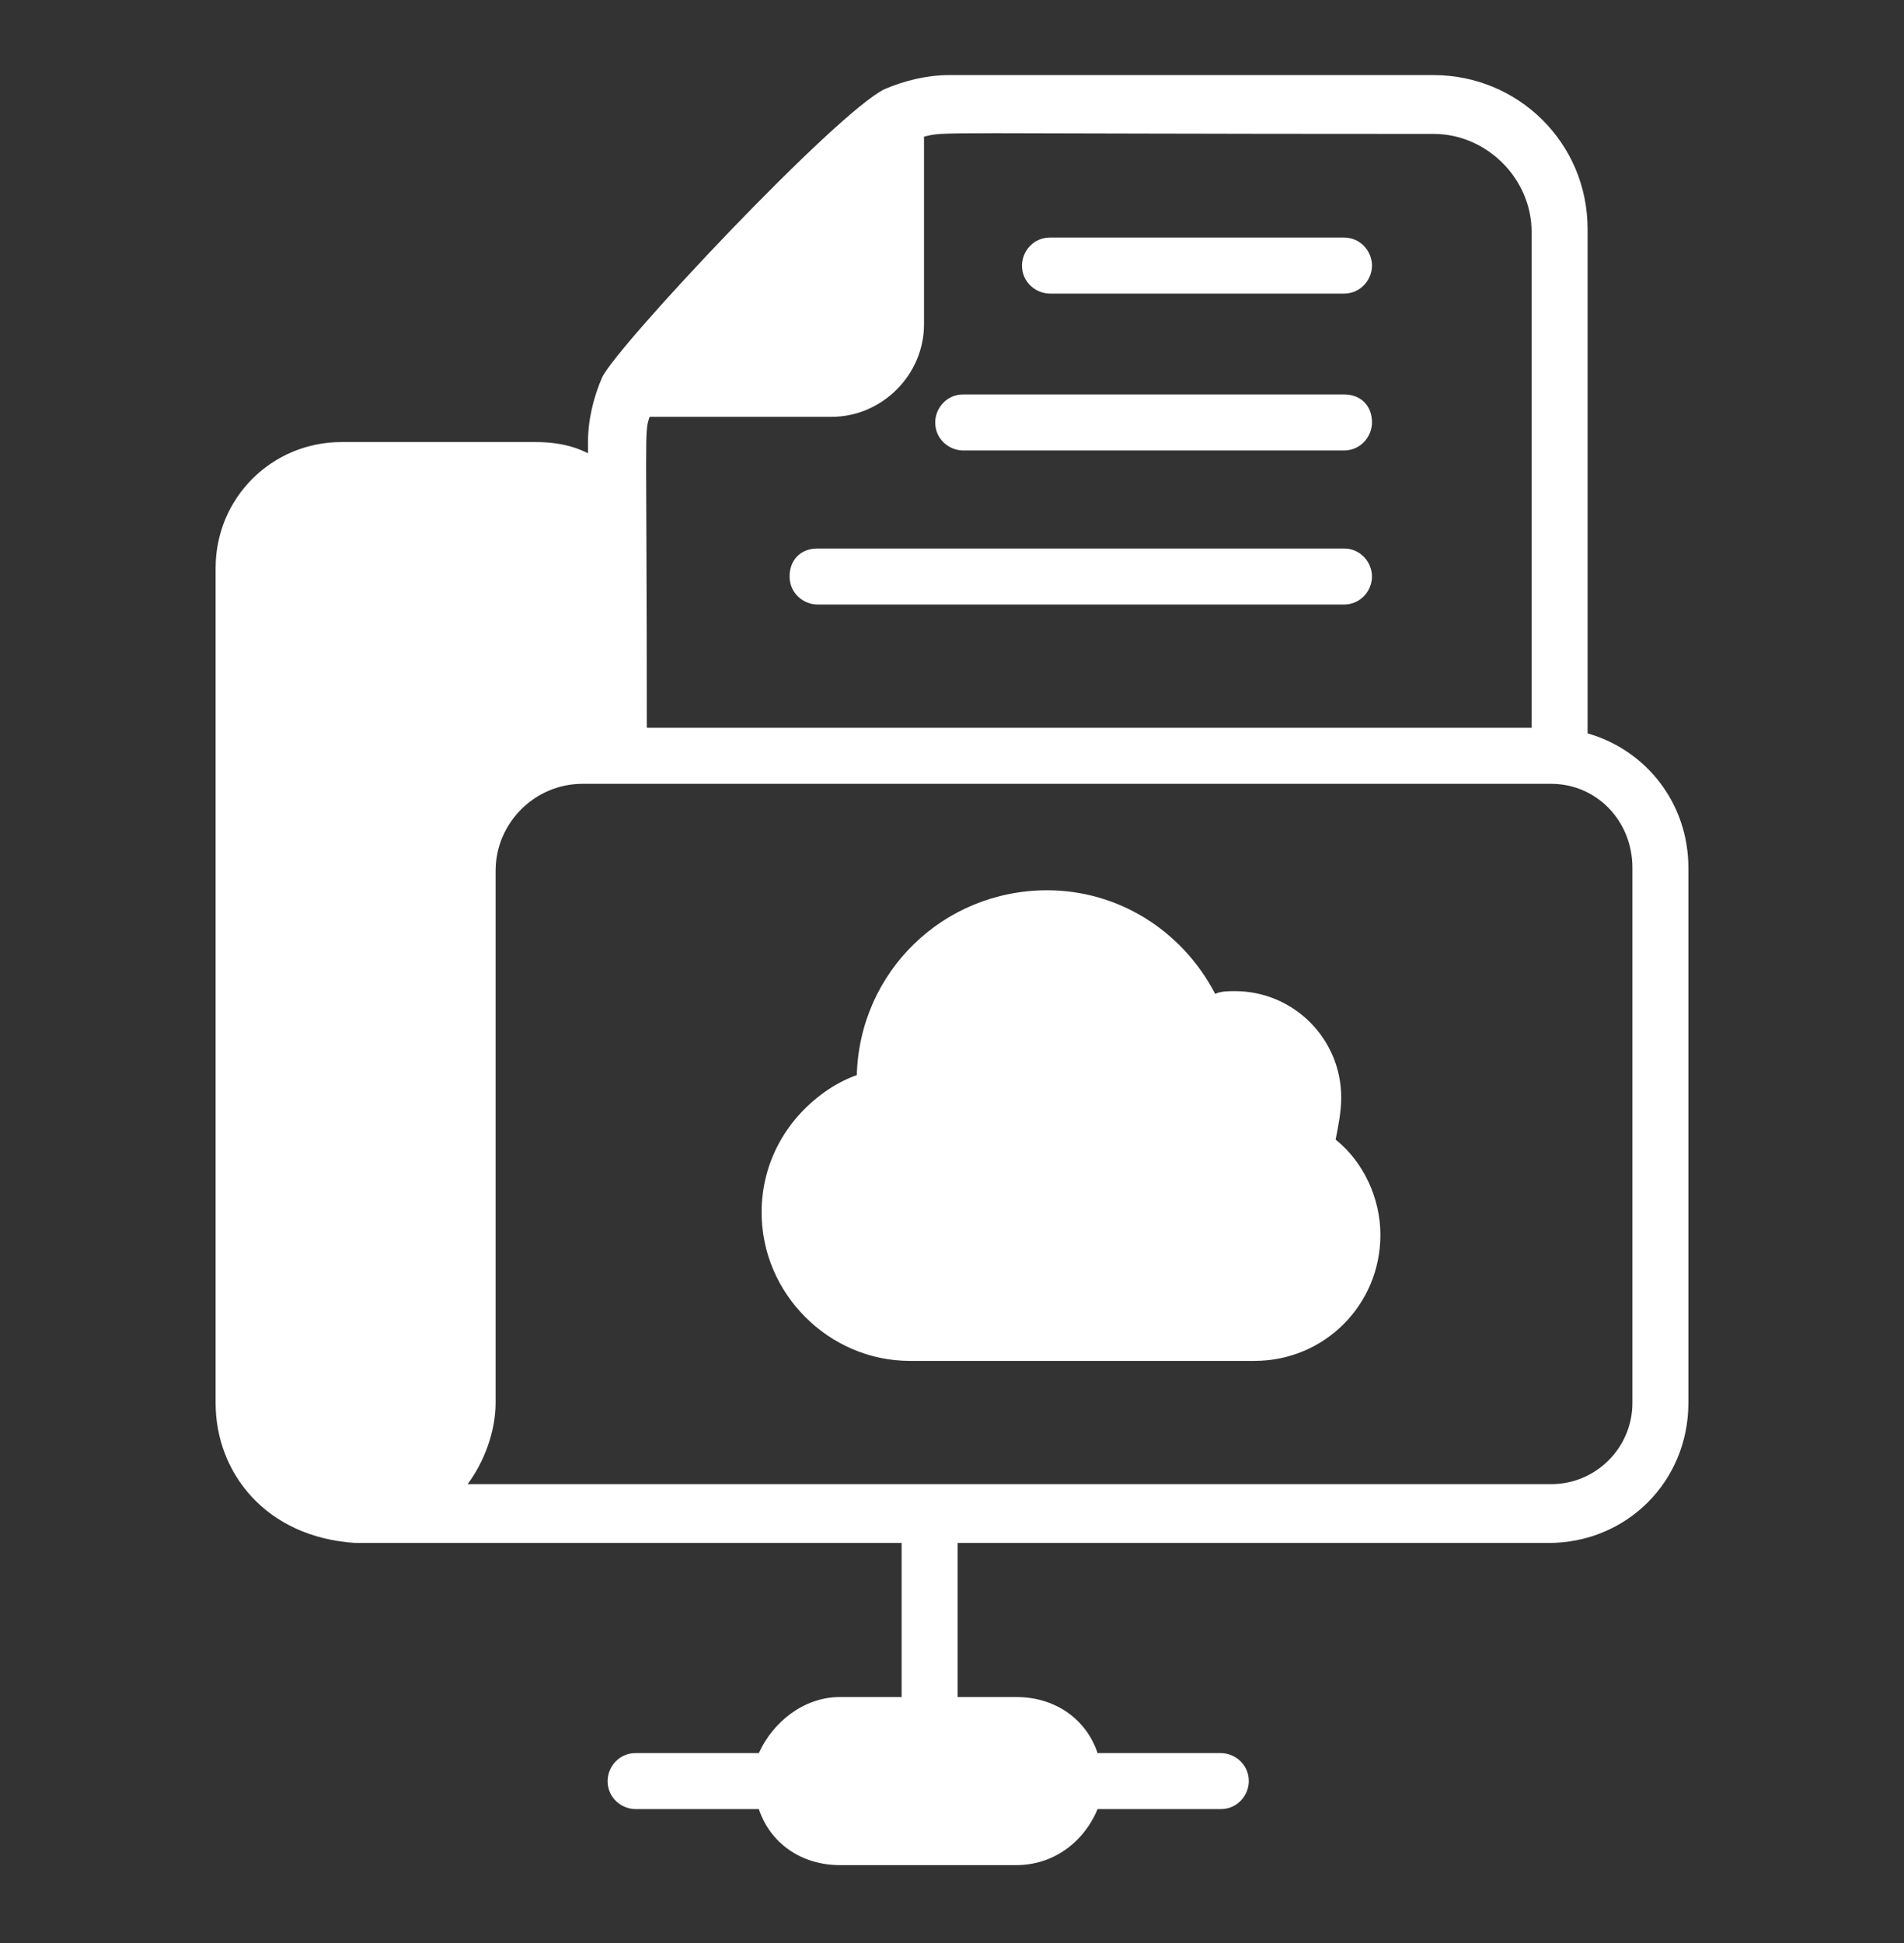 <svg xmlns="http://www.w3.org/2000/svg" width="50" height="51" viewBox="0 0 50 51" fill="none"><rect x="0" y="0" width="50" height="51" fill="#333333" stroke="none"/><path d="M41.691 19.25V6.015C41.691 3.735 39.853 1.971 37.647 1.971H24.927C24.338 1.971 23.75 2.118 23.235 2.338C21.985 2.927 16.177 9.103 15.809 9.912C15.588 10.427 15.441 11.015 15.441 11.603V11.897C15 11.677 14.559 11.603 14.044 11.603H8.971C7.132 11.603 5.662 13.074 5.662 14.912V36.824C5.662 38.662 6.985 40.353 9.338 40.5H23.677V44.544H22.059C21.103 44.544 20.294 45.206 19.927 46.015H16.691C16.25 46.015 15.956 46.383 15.956 46.75C15.956 47.191 16.323 47.485 16.691 47.485H19.927C20.221 48.368 21.029 48.956 22.059 48.956H26.691C27.647 48.956 28.456 48.368 28.823 47.485H32.059C32.5 47.485 32.794 47.118 32.794 46.75C32.794 46.309 32.426 46.015 32.059 46.015H28.823C28.529 45.133 27.721 44.544 26.691 44.544H25.147V40.5H40.662C42.721 40.5 44.338 38.883 44.338 36.824V22.779C44.338 21.088 43.235 19.691 41.691 19.25ZM17.059 10.941H21.838C23.162 10.941 24.265 9.838 24.265 8.515V3.588C24.853 3.441 24.265 3.515 37.647 3.515C39.044 3.515 40.221 4.691 40.221 6.088V19.103C35.221 19.103 27.573 19.103 16.985 19.103C16.985 11.162 16.912 11.383 17.059 10.941ZM42.868 36.824C42.868 38 41.912 38.956 40.735 38.956H12.279C12.721 38.368 13.015 37.559 13.015 36.824V22.853C13.015 21.603 14.044 20.574 15.294 20.574H40.735C41.912 20.574 42.868 21.529 42.868 22.779V36.824Z" fill="white"></path><path d="M35.221 28.809C35.221 27.265 33.971 26.015 32.426 26.015C32.279 26.015 32.059 26.015 31.912 26.088C31.029 24.397 29.338 23.368 27.5 23.368C24.779 23.368 22.573 25.5 22.5 28.221C22.279 28.294 21.985 28.441 21.765 28.588C20.662 29.324 20 30.5 20 31.824C20 33.956 21.765 35.721 23.897 35.721H32.941C34.779 35.721 36.25 34.25 36.25 32.412C36.25 31.456 35.809 30.5 35.074 29.912C35.147 29.544 35.221 29.177 35.221 28.809Z" fill="white"></path><path d="M35.294 14.397H21.471C21.029 14.397 20.735 14.691 20.735 15.133C20.735 15.574 21.103 15.868 21.471 15.868H35.294C35.735 15.868 36.029 15.5 36.029 15.133C36.029 14.765 35.735 14.397 35.294 14.397Z" fill="white"></path><path d="M35.294 10.353H25.294C24.853 10.353 24.559 10.721 24.559 11.088C24.559 11.53 24.927 11.824 25.294 11.824H35.294C35.735 11.824 36.029 11.456 36.029 11.088C36.029 10.647 35.735 10.353 35.294 10.353Z" fill="white"></path><path d="M35.294 6.235H27.573C27.132 6.235 26.838 6.603 26.838 6.971C26.838 7.412 27.206 7.706 27.573 7.706H35.294C35.735 7.706 36.029 7.338 36.029 6.971C36.029 6.603 35.735 6.235 35.294 6.235Z" fill="white"></path></svg>